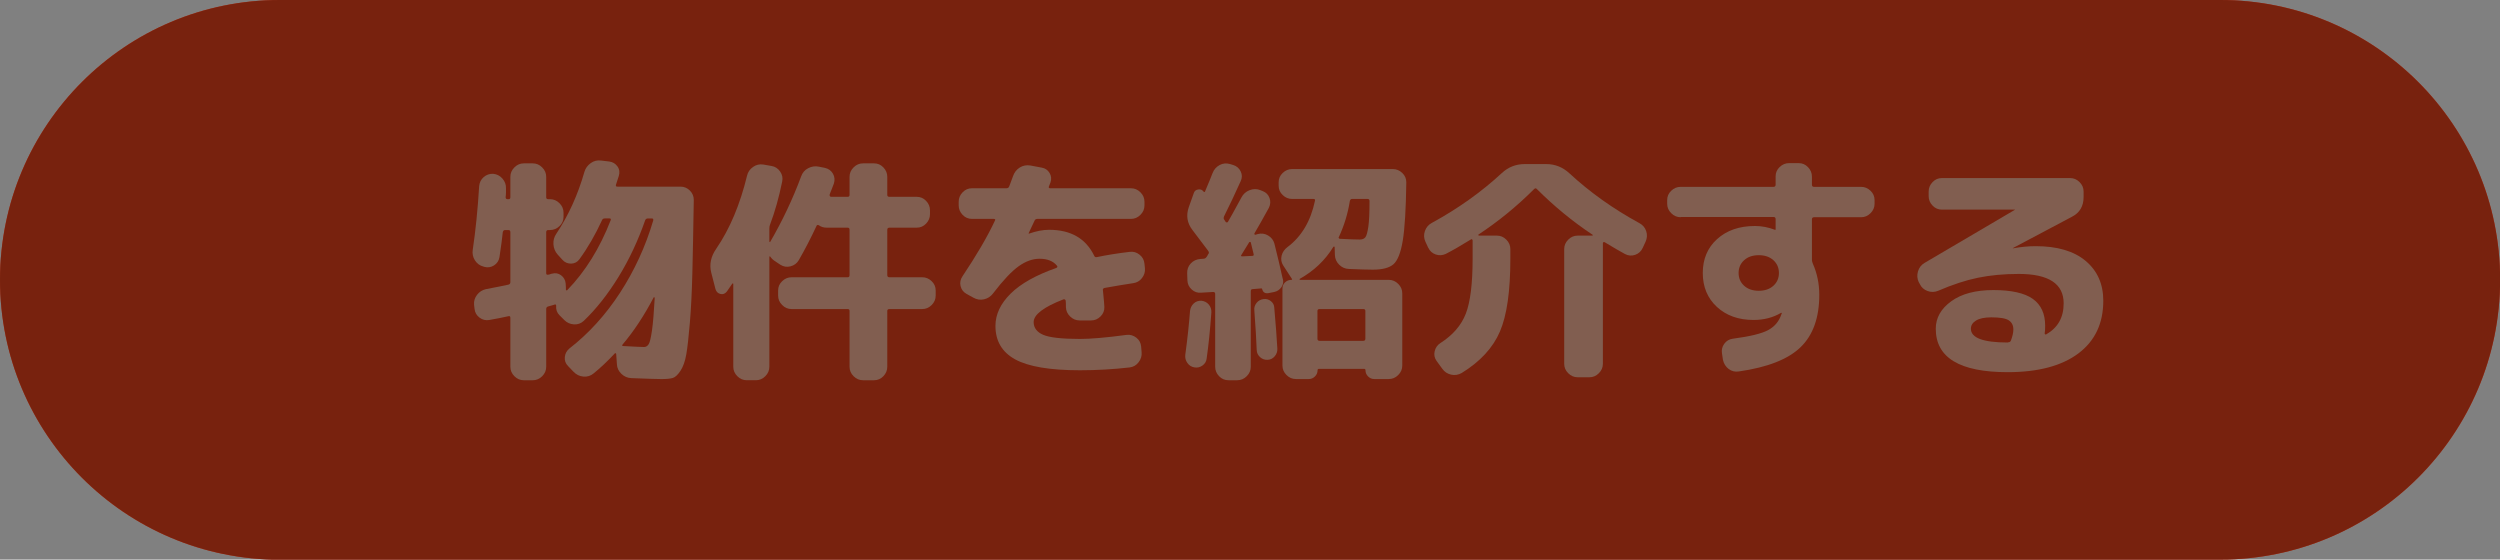 <?xml version="1.0" encoding="UTF-8"?>
<svg id="_レイヤー_2" data-name="レイヤー 2" xmlns="http://www.w3.org/2000/svg" viewBox="0 0 210.73 47.17">
  <rect x="0" y="0" width="210.73" height="47.17" fill="#808080" stroke="none"/>
  <defs>
    <style>
      .cls-1 {
        fill: #502314;
        opacity: .7;
      }

      .cls-2 {
        fill: #d72300;
      }

      .cls-3 {
        fill: #f5ebdc;
      }
    </style>
  </defs>
  <g id="design">
    <g>
      <g>
        <path class="cls-2" d="M187.15,47.17c13.03,0,23.59-10.56,23.59-23.59S200.17,0,187.15,0H23.59C10.56,0,0,10.56,0,23.59s10.56,23.59,23.59,23.59h163.56Z"/>
        <g>
          <path class="cls-3" d="M40.75,22.47c-.31-.08-.55-.26-.72-.53-.17-.27-.23-.57-.18-.89.24-1.6.42-3.39.54-5.36.03-.31.15-.56.38-.76.23-.2.49-.29.8-.28.31.03.57.16.78.4.21.24.31.51.3.82,0,.08,0,.2,0,.37,0,.17-.02.29-.03.37,0,.12.05.18.16.18h.08c.11,0,.16-.05.16-.16v-1.72c0-.31.11-.57.34-.8s.49-.34.8-.34h.74c.31,0,.57.11.8.34.23.23.34.49.34.8v1.72c0,.11.06.16.18.16h.14c.31,0,.57.11.8.34s.34.49.34.8v.34c0,.31-.11.57-.34.79-.23.22-.49.33-.8.33h-.14c-.12,0-.18.06-.18.18v3.46c0,.11.06.15.18.12.04,0,.09-.01.16-.04.07-.03.11-.04.14-.04.28-.08.54-.04.77.13.23.17.36.4.39.69l.02.34v.18s.01.05.03.06c.02.01.04.01.07,0,1.53-1.57,2.76-3.55,3.68-5.92.03-.09,0-.14-.1-.14h-.4c-.12,0-.2.05-.24.16-.56,1.21-1.19,2.31-1.9,3.28-.17.24-.41.36-.7.37-.29,0-.54-.1-.74-.33l-.4-.44c-.21-.24-.33-.53-.35-.86-.02-.33.06-.63.25-.9,1.03-1.55,1.81-3.28,2.36-5.2.09-.31.27-.55.53-.74.26-.19.55-.26.87-.22l.68.08c.31.04.54.18.71.42.17.24.2.51.11.8-.03.08-.07.2-.12.37-.05.17-.09.29-.12.37-.03.11.01.16.12.16h5.32c.31,0,.57.11.79.33.22.22.33.48.33.79-.04,2.52-.08,4.58-.12,6.17-.04,1.59-.11,2.99-.21,4.18s-.2,2.08-.3,2.66c-.1.58-.26,1.04-.49,1.39-.23.35-.45.55-.66.61s-.53.09-.94.09c-.39,0-1.23-.03-2.54-.08-.32-.01-.6-.13-.84-.36-.24-.23-.37-.5-.38-.82l-.06-.86s-.02-.05-.05-.06c-.03-.01-.06,0-.07.02-.63.67-1.22,1.23-1.78,1.68-.25.21-.54.3-.87.27-.33-.03-.6-.17-.83-.41l-.46-.48c-.21-.21-.3-.47-.27-.76.03-.29.16-.53.39-.72,1.63-1.27,3.05-2.83,4.26-4.69,1.21-1.86,2.15-3.89,2.8-6.09.03-.12-.01-.18-.12-.18h-.32c-.12,0-.2.05-.24.16-.59,1.69-1.33,3.28-2.24,4.76-.91,1.48-1.89,2.72-2.94,3.72-.23.21-.5.31-.82.29-.32-.02-.59-.14-.82-.37l-.4-.4c-.21-.21-.31-.48-.28-.8,0-.09-.04-.13-.12-.1h-.02s-.03.02-.04.02c-.05.01-.14.04-.25.07s-.2.06-.25.07c-.11.03-.16.1-.16.22v4.86c0,.31-.11.57-.34.8-.23.23-.49.34-.8.34h-.74c-.31,0-.57-.11-.8-.34s-.34-.49-.34-.8v-4.12c0-.12-.05-.17-.16-.14-.47.11-1.01.21-1.62.32-.29.05-.57-.01-.82-.2-.25-.19-.39-.43-.42-.74l-.04-.34c-.03-.31.06-.59.25-.84.19-.25.44-.41.75-.48.85-.16,1.49-.29,1.9-.38.11-.03.16-.1.16-.22v-4.2c0-.12-.05-.18-.16-.18h-.3c-.09,0-.15.06-.18.18-.05.53-.15,1.23-.28,2.1-.05.31-.21.54-.46.7-.25.16-.53.2-.82.12l-.06-.02ZM55.19,25.09s-.04-.04-.08-.04c-.8,1.53-1.68,2.87-2.64,4-.05.08-.03.12.08.12.93.05,1.51.08,1.74.08.16,0,.29-.08.39-.24.1-.16.19-.55.28-1.17.09-.62.16-1.54.23-2.75Z"/>
          <path class="cls-3" d="M60.31,24.37l-.36-1.4c-.17-.68-.03-1.35.42-2,1.15-1.68,2.01-3.73,2.6-6.16.07-.31.24-.55.51-.74.27-.19.56-.25.87-.2l.68.12c.31.05.55.21.73.47.18.26.24.54.17.85-.27,1.33-.61,2.54-1.02,3.62-.04.09-.06.2-.06.32v1.12s.03.04.06.04c1.04-1.79,1.91-3.63,2.62-5.54.11-.31.3-.54.59-.69.29-.15.59-.2.91-.13l.5.1c.31.07.53.23.68.49.15.26.17.54.08.83-.04.12-.11.29-.2.52-.09.23-.15.37-.16.42-.01.04,0,.08.02.12.03.04.06.06.1.06h1.4c.11,0,.16-.05.16-.16v-1.52c0-.31.11-.57.34-.8s.49-.34.8-.34h.92c.31,0,.57.11.79.34.22.23.33.49.33.8v1.52c0,.11.06.16.18.16h2.3c.31,0,.57.11.79.34.22.23.33.49.33.8v.32c0,.31-.11.57-.33.8-.22.23-.48.34-.79.34h-2.3c-.12,0-.18.06-.18.18v3.82c0,.12.06.18.18.18h2.76c.31,0,.57.11.8.33.23.22.34.48.34.79v.42c0,.31-.11.57-.34.8s-.49.34-.8.34h-2.76c-.12,0-.18.05-.18.16v4.7c0,.31-.11.57-.33.8-.22.23-.48.34-.79.34h-.92c-.31,0-.57-.11-.8-.34s-.34-.49-.34-.8v-4.7c0-.11-.05-.16-.16-.16h-4.72c-.31,0-.57-.11-.8-.34-.23-.23-.34-.49-.34-.8v-.42c0-.31.11-.57.34-.79.23-.22.49-.33.8-.33h4.72c.11,0,.16-.06.16-.18v-3.82c0-.12-.05-.18-.16-.18h-1.76c-.27,0-.49-.07-.66-.2-.09-.05-.16-.04-.2.04-.49,1.05-.99,2.02-1.5,2.9-.16.27-.39.44-.7.52-.31.08-.59.03-.86-.14l-.48-.32c-.16-.11-.28-.23-.36-.36-.01-.01-.03-.02-.05-.02s-.03.01-.03.04v9.26c0,.31-.11.57-.34.8-.23.23-.49.34-.8.34h-.76c-.31,0-.57-.11-.8-.34-.23-.23-.34-.49-.34-.8v-6.98s-.01-.04-.04-.04-.05.01-.06.04c-.05.08-.2.29-.44.64-.15.19-.33.26-.54.21-.21-.05-.35-.18-.42-.41Z"/>
          <path class="cls-3" d="M81.93,18.45c-.31,0-.57-.11-.79-.34-.22-.23-.33-.49-.33-.8v-.3c0-.31.11-.57.33-.8.22-.23.48-.34.79-.34h2.9c.12,0,.2-.05.24-.16.03-.07.08-.2.15-.4.07-.2.13-.35.17-.46.11-.32.3-.56.57-.73.27-.17.57-.22.89-.17l.96.18c.29.05.51.2.66.45.15.25.17.51.08.79-.01.04-.04.1-.07.18s-.06.14-.07.18c-.03.09.01.14.12.14h6.8c.31,0,.57.11.8.34s.34.49.34.8v.3c0,.31-.11.57-.34.8-.23.23-.49.34-.8.34h-7.88c-.12,0-.2.05-.24.14-.32.68-.49,1.03-.5,1.06v.04h.04c.6-.21,1.16-.32,1.68-.32,1.83,0,3.09.73,3.8,2.18.04.11.12.15.24.12.81-.17,1.73-.32,2.76-.44.31-.04.58.04.83.24s.38.45.41.76l.04.38c.03.31-.06.58-.25.83s-.44.39-.75.43c-.72.11-1.52.24-2.4.4-.12.03-.17.1-.14.22.08.79.12,1.25.12,1.38.01.31-.09.57-.32.8s-.49.34-.8.34h-.96c-.31,0-.57-.11-.8-.33-.23-.22-.35-.48-.36-.79,0-.24,0-.42-.02-.54,0-.04-.02-.07-.06-.1-.04-.03-.08-.03-.12-.02-1.68.65-2.52,1.29-2.52,1.92,0,.48.27.84.8,1.07.53.23,1.57.35,3.1.35.91,0,2.21-.11,3.92-.34.31-.04.58.04.83.23.25.19.38.44.41.75l.04.48c.03.31-.06.59-.25.84s-.44.4-.75.44c-1.39.16-2.79.24-4.2.24-2.53,0-4.35-.31-5.46-.92-1.11-.61-1.66-1.55-1.66-2.82,0-.97.43-1.88,1.28-2.72s2.13-1.56,3.84-2.16c.11-.05.13-.12.06-.2-.32-.39-.81-.58-1.46-.58-.59,0-1.17.21-1.76.63-.59.42-1.31,1.18-2.16,2.29-.2.27-.46.43-.77.5-.31.07-.61.02-.89-.14l-.58-.32c-.27-.15-.43-.37-.5-.66-.07-.29-.01-.57.16-.82,1.17-1.75,2.09-3.31,2.74-4.7.05-.09.02-.14-.1-.14h-1.84Z"/>
          <path class="cls-3" d="M100.69,30.97c-.25-.04-.45-.16-.6-.37-.15-.21-.21-.44-.18-.69.19-1.4.32-2.63.4-3.7.03-.25.13-.46.31-.63.18-.17.4-.24.65-.23.25.03.46.13.62.32s.23.41.22.66c-.11,1.49-.24,2.79-.4,3.9-.03.24-.14.43-.35.58-.21.15-.43.2-.67.16ZM108.13,23.49c.07.27.03.51-.12.72-.15.21-.35.35-.6.4l-.5.1c-.28.04-.45-.07-.52-.34,0-.04-.03-.06-.08-.06l-.72.06c-.11,0-.16.06-.16.18v6.36c0,.31-.11.57-.34.8-.23.23-.49.34-.8.34h-.74c-.31,0-.57-.11-.79-.34-.22-.23-.33-.49-.33-.8v-6.14c0-.11-.06-.16-.18-.16l-1,.06c-.31.03-.57-.06-.8-.27-.23-.21-.35-.46-.36-.77l-.02-.6c-.01-.32.09-.59.3-.82.21-.23.48-.35.8-.38l.26-.02c.12,0,.21-.05.28-.16.03-.03.05-.07.08-.13.03-.06.05-.1.08-.13.05-.07.04-.15-.04-.26-.72-.96-1.15-1.53-1.3-1.72-.47-.6-.57-1.25-.32-1.96l.42-1.18c.05-.17.18-.27.37-.3.19-.03.34.03.45.18.05.05.09.05.12,0,.29-.69.51-1.21.64-1.56.12-.31.32-.53.6-.68.28-.15.57-.17.88-.08l.26.08c.29.09.5.27.63.54.13.27.13.54,0,.82-.47,1.04-.93,2.03-1.4,2.96-.05.12-.05.22.02.3l.12.18s.04.04.08.04.07-.01.1-.04c.19-.32.57-1.01,1.14-2.06.15-.29.38-.5.69-.62.31-.12.62-.12.91,0l.2.08c.28.11.47.3.57.58.1.28.08.55-.05.82-.47.85-.87,1.57-1.22,2.16-.03.07,0,.11.08.12l.2-.06c.31-.08.6-.04.87.12.27.16.45.39.53.68.28,1.11.51,2.09.7,2.96ZM105.55,21.57c.11,0,.15-.05.12-.16-.11-.45-.19-.78-.24-.98-.01-.03-.04-.04-.07-.04s-.06.01-.07.04c-.07.11-.17.28-.32.52-.15.24-.25.41-.32.52-.07.09-.05.14.06.14l.84-.04ZM106.51,25.21c.23-.03.43.03.61.17.18.14.28.32.29.55.12,1.37.21,2.53.26,3.46.01.24-.06.45-.22.64-.16.19-.36.29-.6.3-.24.01-.45-.06-.63-.22s-.28-.36-.29-.6c-.03-.8-.09-1.91-.2-3.34-.03-.24.04-.45.19-.64.15-.19.35-.29.59-.32ZM112.39,20.81c-.69,1.13-1.64,2.03-2.84,2.7-.01.01-.02.03,0,.05,0,.02.02.03.05.03h7.46c.31,0,.57.11.8.34.23.23.34.49.34.8v6.08c0,.31-.11.57-.34.8-.23.23-.49.34-.8.34h-1.22c-.2,0-.37-.07-.52-.22-.15-.15-.22-.32-.22-.52,0-.08-.04-.12-.12-.12h-3.8c-.08,0-.12.04-.12.12,0,.2-.07.37-.22.52-.15.15-.32.22-.52.22h-1.08c-.31,0-.57-.11-.8-.34-.23-.23-.34-.49-.34-.8v-6.48c0-.21.07-.39.22-.53.15-.14.33-.21.54-.21.05,0,.07-.03.04-.08l-.74-1.14c-.16-.25-.2-.53-.13-.82.07-.29.24-.53.49-.72,1.19-.89,1.96-2.19,2.32-3.9.03-.11-.01-.16-.12-.16h-1.8c-.31,0-.57-.11-.8-.33s-.34-.48-.34-.79v-.28c0-.31.11-.57.34-.79.23-.22.49-.33.8-.33h8.48c.31,0,.57.11.8.33.23.22.34.48.34.79-.03,2.25-.13,3.89-.3,4.92-.17,1.03-.44,1.69-.79,1.99-.35.3-.93.45-1.73.45-.43,0-1.1-.02-2.02-.06-.32-.01-.59-.13-.82-.36-.23-.23-.35-.5-.36-.82l-.02-.66s-.01-.04-.04-.05c-.03,0-.05,0-.06.03ZM111.05,26.21v2.34c0,.12.06.18.18.18h3.68c.12,0,.18-.06.18-.18v-2.34c0-.11-.06-.16-.18-.16h-3.68c-.12,0-.18.05-.18.16ZM112.85,19.97s-.03.06,0,.1c.02.04.05.06.09.06.76.04,1.32.06,1.68.06.21,0,.37-.06.47-.19.1-.13.18-.42.25-.89.07-.47.1-1.19.1-2.16,0-.12-.05-.18-.16-.18h-1.32c-.09,0-.15.06-.18.18-.17,1.07-.48,2.07-.92,3.02Z"/>
          <path class="cls-3" d="M120.39,20.89l-.24-.52c-.13-.29-.15-.59-.04-.9.11-.31.3-.53.58-.68,2.2-1.2,4.17-2.6,5.9-4.2.55-.51,1.19-.76,1.94-.76h1.8c.75,0,1.4.26,1.96.78,1.73,1.6,3.7,3,5.9,4.2.28.15.47.37.57.67.1.3.08.6-.05.89l-.24.52c-.13.29-.35.49-.64.59-.29.1-.58.08-.86-.07-.4-.21-.97-.55-1.72-1-.03-.01-.06-.01-.09,0-.03.02-.05.05-.05.09v10.16c0,.31-.11.57-.34.8s-.49.34-.8.34h-.98c-.31,0-.57-.11-.8-.34s-.34-.49-.34-.8v-9.66c0-.31.11-.57.34-.8s.49-.34.8-.34h1.22s.04-.01.05-.03,0-.04-.03-.05c-1.67-1.11-3.23-2.39-4.7-3.86-.07-.07-.14-.06-.22.02-1.43,1.43-2.99,2.71-4.7,3.84-.01.03,0,.05.04.08h1.52c.31,0,.57.11.8.34s.34.49.34.8v.82c0,2.72-.29,4.76-.88,6.13s-1.66,2.53-3.22,3.49c-.28.16-.58.21-.89.14-.31-.07-.56-.23-.75-.5l-.48-.66c-.17-.24-.23-.51-.16-.81.07-.3.23-.53.48-.69,1.05-.67,1.77-1.5,2.15-2.49.38-.99.57-2.53.57-4.61v-1.56s-.02-.07-.05-.09c-.03-.02-.06-.02-.09.01-.84.52-1.55.93-2.12,1.22-.28.13-.56.15-.85.05-.29-.1-.5-.29-.63-.57Z"/>
          <path class="cls-3" d="M141.67,18.31c-.31,0-.57-.11-.8-.34-.23-.23-.34-.49-.34-.8v-.3c0-.31.11-.57.34-.79.23-.22.49-.33.8-.33h7.82c.12,0,.18-.06.18-.18v-.7c0-.31.11-.57.34-.79.23-.22.49-.33.8-.33h.8c.31,0,.57.11.79.34.22.23.33.49.33.8v.68c0,.12.06.18.18.18h3.96c.31,0,.57.11.8.33.23.22.34.48.34.79v.3c0,.31-.11.57-.34.8-.23.23-.49.34-.8.34h-3.96c-.12,0-.18.06-.18.18v3.44c0,.07.03.17.08.3.36.81.54,1.69.54,2.62,0,1.92-.52,3.39-1.57,4.41s-2.78,1.7-5.21,2.05c-.32.05-.61-.02-.86-.21-.25-.19-.41-.45-.48-.77l-.08-.54c-.05-.29.01-.56.19-.81s.42-.39.73-.43c1.44-.19,2.43-.43,2.98-.73s.91-.74,1.1-1.31c0-.01,0-.03.02-.05.01-.02.02-.04.02-.05,0-.03,0-.04-.02-.04h-.04c-.68.4-1.45.6-2.32.6-1.27,0-2.3-.37-3.09-1.1s-1.19-1.69-1.19-2.86.4-2.13,1.21-2.86c.81-.73,1.87-1.1,3.19-1.1.57,0,1.13.11,1.68.32.01,0,.02,0,.02,0s0,0,.02,0c.01,0,.02-.01.02-.04v-.86c0-.12-.06-.18-.18-.18h-7.82ZM149.48,24.09c.31-.28.47-.64.47-1.08s-.16-.8-.47-1.08c-.31-.28-.72-.42-1.23-.42s-.92.14-1.23.42c-.31.28-.47.64-.47,1.08s.16.8.47,1.08.72.42,1.23.42.92-.14,1.23-.42Z"/>
          <path class="cls-3" d="M161.83,23.95l-.1-.18c-.13-.28-.15-.58-.06-.89.09-.31.27-.55.54-.71l7.62-4.48.02-.02h-6.16c-.31,0-.57-.11-.79-.34-.22-.23-.33-.49-.33-.8v-.38c0-.31.11-.57.33-.8.22-.23.48-.34.79-.34h10.8c.31,0,.57.11.8.34.23.23.34.49.34.8v.46c0,.77-.33,1.33-.98,1.66l-4.98,2.64v.02h.02c.67-.12,1.3-.18,1.9-.18,1.81,0,3.22.41,4.21,1.24s1.49,1.95,1.49,3.36c0,1.91-.7,3.39-2.1,4.44-1.4,1.05-3.39,1.58-5.96,1.58-4.04,0-6.06-1.22-6.06-3.66,0-.92.44-1.69,1.31-2.32.87-.63,2.06-.94,3.55-.94s2.64.25,3.33.75,1.03,1.25,1.03,2.25c0,.29-.01.51-.04.66,0,.03.01.05.04.07.03.02.05.02.08.01.99-.56,1.48-1.43,1.48-2.62,0-1.65-1.26-2.48-3.78-2.48-1.27,0-2.41.11-3.44.32-1.03.21-2.15.58-3.36,1.1-.29.12-.59.13-.89.02-.3-.11-.52-.3-.65-.58ZM169.51,28.69c.13-.35.2-.65.2-.92,0-.35-.13-.6-.39-.77-.26-.17-.75-.25-1.47-.25-.57,0-1,.09-1.29.27-.29.18-.43.41-.43.69,0,.77,1.03,1.16,3.1,1.16h.02l.04-.02c.11,0,.18-.05.22-.16Z"/>
        </g>
      </g>
      <path class="cls-1" d="M187.15,47.17c13.03,0,23.59-10.56,23.59-23.59S200.17,0,187.15,0H23.59C10.56,0,0,10.56,0,23.59s10.56,23.59,23.59,23.59h163.56Z"/>
    </g>
  </g>
</svg>